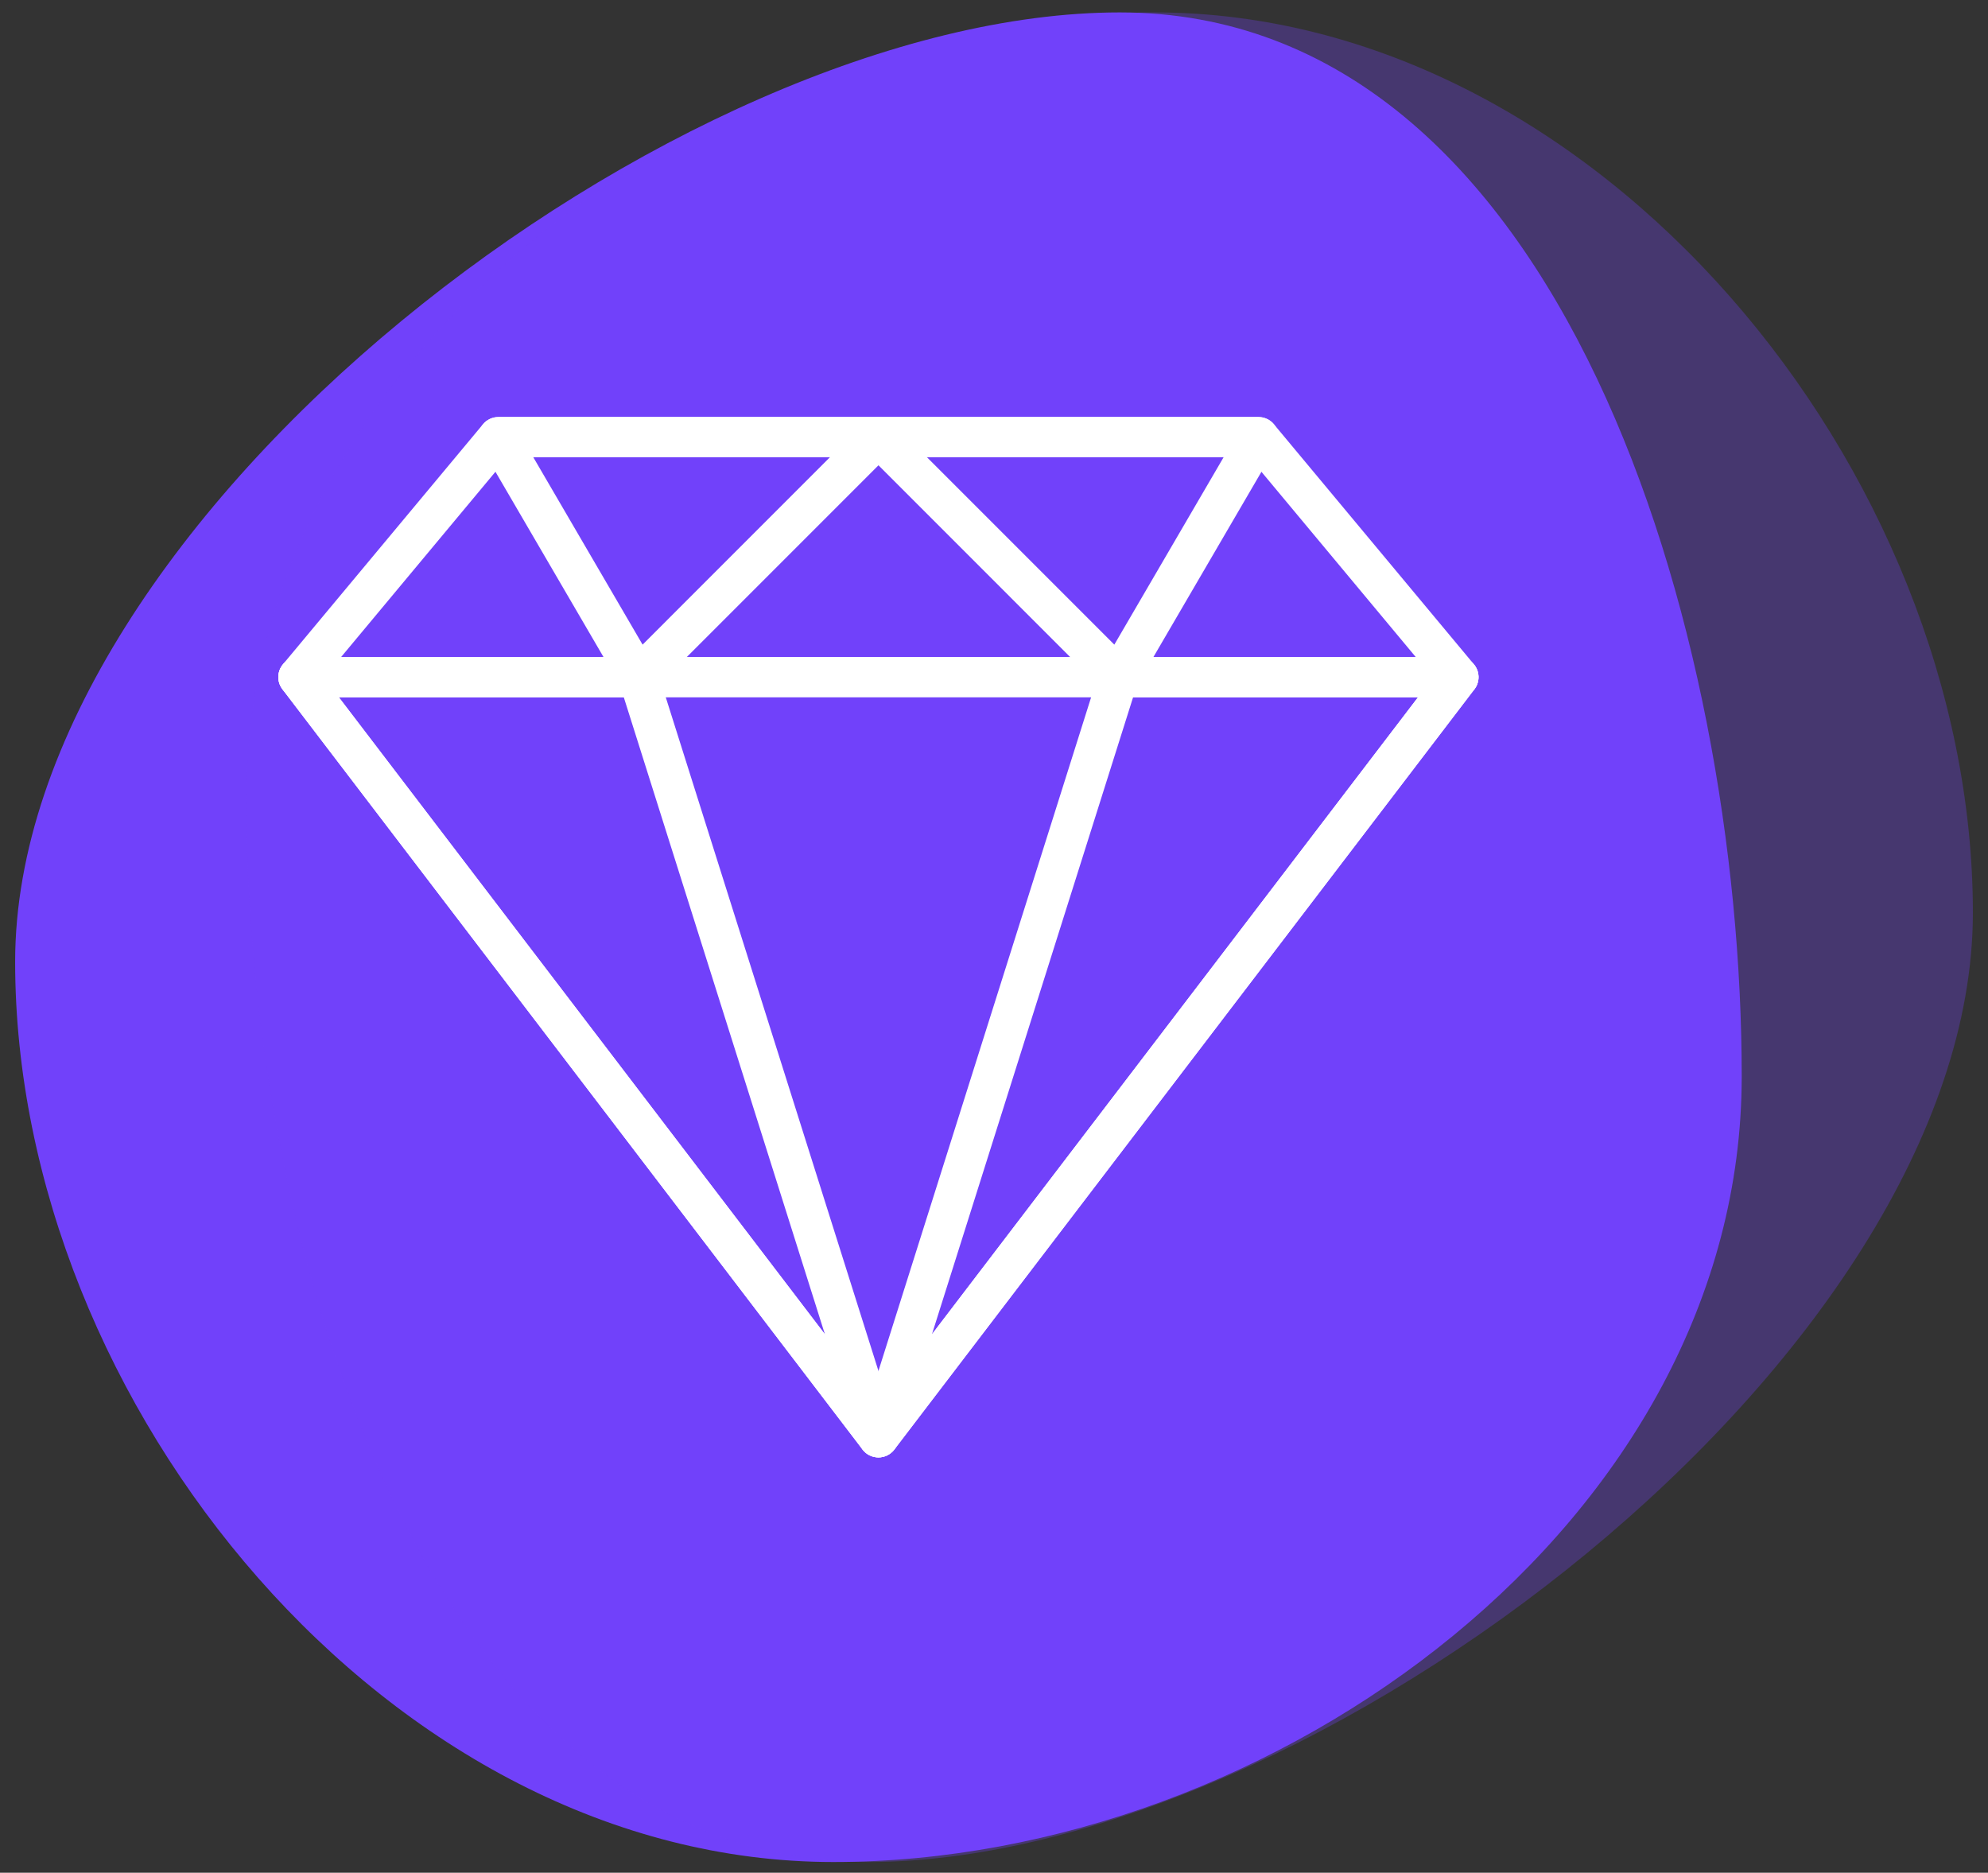 <svg width="86" height="81" viewBox="0 0 86 81" fill="none" xmlns="http://www.w3.org/2000/svg">
<rect x="0" y="0" width="86" height="81" fill="#333333" stroke="none"/>
<path d="M0.655 41.599C0.655 60.758 16.895 80.537 36.054 80.537C55.212 80.537 75.346 65.714 75.346 46.555C75.346 27.396 67.602 0.537 48.443 0.537C29.284 0.537 0.655 22.44 0.655 41.599Z" fill="#7141FA"/>
<path opacity="0.3" d="M85.346 39.475C85.346 20.316 69.106 0.537 49.947 0.537C30.788 0.537 10.655 15.361 10.655 34.519C10.655 53.678 18.399 80.537 37.558 80.537C56.717 80.537 85.346 58.634 85.346 39.475Z" fill="#7141FA"/>
<path d="M63.761 28.733L55.108 18.349C54.943 18.152 54.7 18.038 54.443 18.038H21.559C21.302 18.038 21.058 18.151 20.894 18.349L12.24 28.733C12.025 28.991 11.978 29.35 12.121 29.654C12.264 29.958 12.569 30.152 12.905 30.152H63.097C63.432 30.152 63.738 29.958 63.881 29.654C64.023 29.351 63.977 28.992 63.761 28.733ZM14.753 28.422L21.964 19.768H54.037L61.248 28.422H14.753Z" fill="white"/>
<path d="M38.801 18.571C38.667 18.247 38.351 18.037 38.001 18.037H21.559C21.249 18.037 20.964 18.202 20.809 18.472C20.654 18.741 20.655 19.07 20.811 19.339L26.869 29.723C27.004 29.954 27.239 30.111 27.505 30.145C27.542 30.15 27.58 30.152 27.616 30.152C27.844 30.152 28.065 30.062 28.229 29.899L38.613 19.514C38.861 19.267 38.935 18.895 38.801 18.571ZM27.798 27.882L23.065 19.768H35.911L27.798 27.882Z" fill="white"/>
<path d="M63.871 28.903C63.725 28.608 63.424 28.421 63.096 28.421H12.904C12.575 28.421 12.275 28.608 12.129 28.903C11.983 29.198 12.017 29.55 12.217 29.812L37.313 62.696C37.476 62.911 37.731 63.037 38.001 63.037C38.27 63.037 38.525 62.911 38.687 62.696L63.783 29.812C63.983 29.55 64.016 29.198 63.871 28.903ZM38.001 60.745L14.654 30.153H61.347L38.001 60.745Z" fill="white"/>
<path d="M38.827 61.91L28.443 29.026C28.329 28.666 27.995 28.421 27.617 28.421H12.906C12.577 28.421 12.277 28.608 12.13 28.903C11.985 29.198 12.019 29.55 12.219 29.812L37.315 62.696C37.482 62.917 37.739 63.037 38.002 63.037C38.138 63.037 38.274 63.006 38.401 62.938C38.774 62.745 38.954 62.311 38.827 61.91ZM14.655 30.153H26.983L35.685 57.71L14.655 30.153Z" fill="white"/>
<path d="M55.195 18.472C55.041 18.202 54.754 18.037 54.444 18.037H38.002C37.653 18.037 37.337 18.247 37.203 18.571C37.069 18.895 37.143 19.267 37.391 19.514L47.775 29.899C47.938 30.062 48.158 30.152 48.387 30.152C48.424 30.152 48.461 30.15 48.498 30.145C48.764 30.111 48.999 29.955 49.135 29.723L55.192 19.339C55.348 19.07 55.349 18.741 55.195 18.472ZM48.205 27.882L40.091 19.768H52.938L48.205 27.882Z" fill="white"/>
<path d="M63.872 28.905C63.726 28.61 63.425 28.423 63.096 28.423H48.385C48.007 28.423 47.673 28.668 47.559 29.027L37.175 61.912C37.049 62.312 37.229 62.746 37.602 62.94C37.728 63.006 37.865 63.037 38 63.037C38.262 63.037 38.519 62.917 38.688 62.698L63.783 29.813C63.983 29.552 64.017 29.2 63.872 28.905ZM40.316 57.709L49.019 30.152H61.347L40.316 57.709Z" fill="white"/>
</svg>
